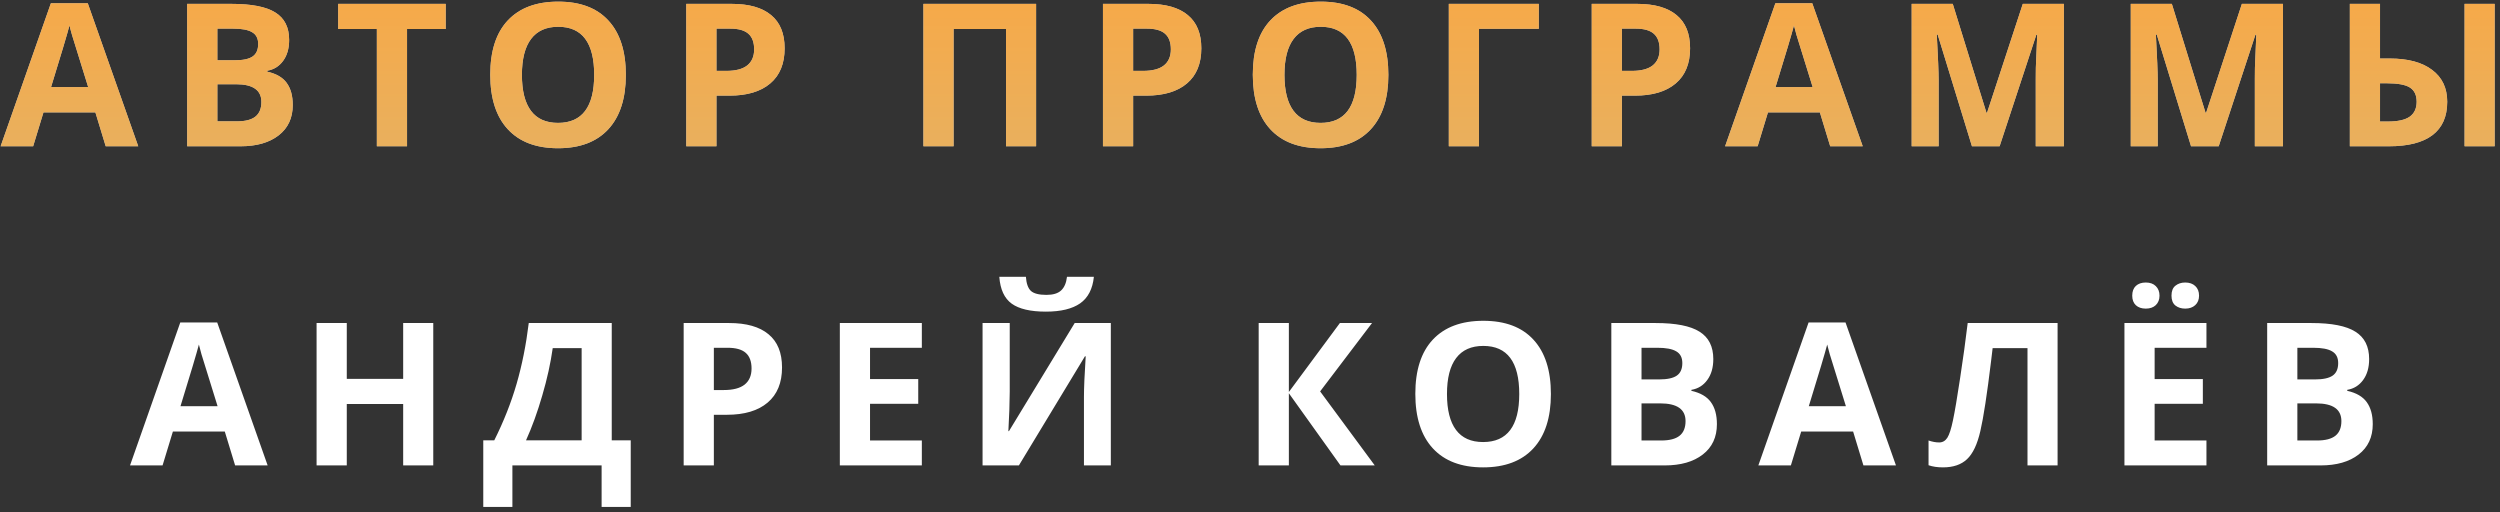 <?xml version="1.0" encoding="UTF-8"?> <svg xmlns="http://www.w3.org/2000/svg" width="376" height="77" viewBox="0 0 376 77" fill="none"><rect x="0" y="0" width="376" height="77" fill="#333333" stroke="none"/> <path d="M0.093 22L7.651 0.496H13.203L20.791 22H15.898L14.345 16.902H6.538L4.985 22H0.093ZM7.68 13.094H13.261C11.826 8.475 11.015 5.862 10.83 5.257C10.654 4.651 10.527 4.173 10.449 3.821C10.127 5.071 9.204 8.162 7.68 13.094ZM28.151 22V0.584H34.816C37.853 0.584 40.055 1.019 41.422 1.888C42.799 2.747 43.488 4.119 43.488 6.004C43.488 7.283 43.185 8.333 42.58 9.153C41.984 9.974 41.188 10.467 40.192 10.633V10.779C41.549 11.082 42.526 11.648 43.121 12.479C43.727 13.309 44.03 14.412 44.03 15.789C44.03 17.742 43.322 19.266 41.906 20.359C40.499 21.453 38.585 22 36.163 22H28.151ZM32.692 18.25H35.651C36.901 18.25 37.824 18.011 38.419 17.532C39.015 17.054 39.313 16.321 39.313 15.335C39.313 13.558 38.043 12.669 35.504 12.669H32.692V18.25ZM32.692 9.065H35.328C36.559 9.065 37.448 8.875 37.995 8.494C38.551 8.113 38.83 7.483 38.83 6.604C38.83 5.784 38.527 5.198 37.921 4.847C37.326 4.485 36.378 4.305 35.08 4.305H32.692V9.065ZM50.862 4.363V0.584H67.034V4.363H61.219V22H56.678V4.363H50.862ZM73.735 11.233C73.735 7.669 74.614 4.949 76.372 3.074C78.139 1.189 80.669 0.247 83.96 0.247C87.251 0.247 89.765 1.194 91.504 3.089C93.252 4.983 94.126 7.708 94.126 11.263C94.126 14.808 93.247 17.532 91.489 19.436C89.731 21.341 87.212 22.293 83.93 22.293C80.649 22.293 78.129 21.341 76.372 19.436C74.614 17.532 73.735 14.798 73.735 11.233ZM78.496 11.263C78.496 13.655 78.95 15.457 79.858 16.668C80.766 17.879 82.124 18.484 83.93 18.484C87.553 18.484 89.365 16.077 89.365 11.263C89.365 6.438 87.563 4.026 83.96 4.026C82.153 4.026 80.791 4.637 79.873 5.857C78.955 7.068 78.496 8.87 78.496 11.263ZM103.214 22V0.584H110.055C112.653 0.584 114.625 1.146 115.973 2.269C117.33 3.382 118.009 5.047 118.009 7.264C118.009 9.568 117.286 11.331 115.841 12.552C114.405 13.773 112.36 14.383 109.703 14.383H107.755V22H103.214ZM107.755 10.662H109.249C110.646 10.662 111.691 10.389 112.384 9.842C113.077 9.285 113.424 8.479 113.424 7.425C113.424 6.36 113.131 5.574 112.545 5.066C111.969 4.559 111.061 4.305 109.821 4.305H107.755V10.662ZM138.881 22V0.584H155.83V22H151.303V4.363H143.422V22H138.881ZM165.885 22V0.584H172.726C175.323 0.584 177.296 1.146 178.644 2.269C180.001 3.382 180.68 5.047 180.68 7.264C180.68 9.568 179.957 11.331 178.512 12.552C177.076 13.773 175.03 14.383 172.374 14.383H170.426V22H165.885ZM170.426 10.662H171.92C173.316 10.662 174.361 10.389 175.055 9.842C175.748 9.285 176.095 8.479 176.095 7.425C176.095 6.36 175.802 5.574 175.216 5.066C174.64 4.559 173.731 4.305 172.491 4.305H170.426V10.662ZM188.421 11.233C188.421 7.669 189.299 4.949 191.057 3.074C192.825 1.189 195.354 0.247 198.645 0.247C201.936 0.247 204.451 1.194 206.189 3.089C207.937 4.983 208.811 7.708 208.811 11.263C208.811 14.808 207.932 17.532 206.174 19.436C204.417 21.341 201.897 22.293 198.616 22.293C195.335 22.293 192.815 21.341 191.057 19.436C189.299 17.532 188.421 14.798 188.421 11.233ZM193.181 11.263C193.181 13.655 193.635 15.457 194.544 16.668C195.452 17.879 196.809 18.484 198.616 18.484C202.239 18.484 204.05 16.077 204.05 11.263C204.05 6.438 202.249 4.026 198.645 4.026C196.838 4.026 195.476 4.637 194.558 5.857C193.64 7.068 193.181 8.87 193.181 11.263ZM217.9 22V0.584H231.435V4.334H222.441V22H217.9ZM239.395 22V0.584H246.236C248.834 0.584 250.806 1.146 252.154 2.269C253.512 3.382 254.19 5.047 254.19 7.264C254.19 9.568 253.468 11.331 252.022 12.552C250.587 13.773 248.541 14.383 245.885 14.383H243.936V22H239.395ZM243.936 10.662H245.43C246.827 10.662 247.872 10.389 248.565 9.842C249.259 9.285 249.605 8.479 249.605 7.425C249.605 6.36 249.312 5.574 248.726 5.066C248.15 4.559 247.242 4.305 246.002 4.305H243.936V10.662ZM259.455 22L267.014 0.496H272.566L280.154 22H275.261L273.708 16.902H265.901L264.348 22H259.455ZM267.043 13.094H272.624C271.189 8.475 270.378 5.862 270.193 5.257C270.017 4.651 269.89 4.173 269.812 3.821C269.49 5.071 268.567 8.162 267.043 13.094ZM287.514 22V0.584H293.695L298.764 16.961H298.852L304.228 0.584H310.409V22H306.176V11.863C306.176 11.385 306.181 10.833 306.19 10.208C306.21 9.583 306.278 7.923 306.396 5.228H306.264L300.741 22H296.581L291.425 5.198H291.293C291.479 8.616 291.571 10.896 291.571 12.039V22H287.514ZM320.465 22V0.584H326.646L331.715 16.961H331.802L337.178 0.584H343.36V22H339.127V11.863C339.127 11.385 339.132 10.833 339.141 10.208C339.161 9.583 339.229 7.923 339.346 5.228H339.215L333.692 22H329.532L324.376 5.198H324.244C324.429 8.616 324.522 10.896 324.522 12.039V22H320.465ZM353.415 22V0.584H357.956V8.802H359.421C362.165 8.802 364.289 9.373 365.793 10.516C367.307 11.648 368.064 13.245 368.064 15.306C368.064 17.532 367.322 19.207 365.837 20.33C364.363 21.443 362.175 22 359.275 22H353.415ZM357.956 18.279H359.143C360.637 18.279 361.731 18.035 362.424 17.547C363.117 17.049 363.464 16.302 363.464 15.306C363.464 14.31 363.127 13.597 362.453 13.167C361.789 12.737 360.617 12.523 358.938 12.523H357.956V18.279ZM370.671 22V0.584H375.197V22H370.671Z" fill="#C4C4C4"></path> <path d="M0.093 22L7.651 0.496H13.203L20.791 22H15.898L14.345 16.902H6.538L4.985 22H0.093ZM7.68 13.094H13.261C11.826 8.475 11.015 5.862 10.83 5.257C10.654 4.651 10.527 4.173 10.449 3.821C10.127 5.071 9.204 8.162 7.68 13.094ZM28.151 22V0.584H34.816C37.853 0.584 40.055 1.019 41.422 1.888C42.799 2.747 43.488 4.119 43.488 6.004C43.488 7.283 43.185 8.333 42.58 9.153C41.984 9.974 41.188 10.467 40.192 10.633V10.779C41.549 11.082 42.526 11.648 43.121 12.479C43.727 13.309 44.03 14.412 44.03 15.789C44.03 17.742 43.322 19.266 41.906 20.359C40.499 21.453 38.585 22 36.163 22H28.151ZM32.692 18.25H35.651C36.901 18.25 37.824 18.011 38.419 17.532C39.015 17.054 39.313 16.321 39.313 15.335C39.313 13.558 38.043 12.669 35.504 12.669H32.692V18.25ZM32.692 9.065H35.328C36.559 9.065 37.448 8.875 37.995 8.494C38.551 8.113 38.83 7.483 38.83 6.604C38.83 5.784 38.527 5.198 37.921 4.847C37.326 4.485 36.378 4.305 35.08 4.305H32.692V9.065ZM50.862 4.363V0.584H67.034V4.363H61.219V22H56.678V4.363H50.862ZM73.735 11.233C73.735 7.669 74.614 4.949 76.372 3.074C78.139 1.189 80.669 0.247 83.96 0.247C87.251 0.247 89.765 1.194 91.504 3.089C93.252 4.983 94.126 7.708 94.126 11.263C94.126 14.808 93.247 17.532 91.489 19.436C89.731 21.341 87.212 22.293 83.93 22.293C80.649 22.293 78.129 21.341 76.372 19.436C74.614 17.532 73.735 14.798 73.735 11.233ZM78.496 11.263C78.496 13.655 78.95 15.457 79.858 16.668C80.766 17.879 82.124 18.484 83.93 18.484C87.553 18.484 89.365 16.077 89.365 11.263C89.365 6.438 87.563 4.026 83.96 4.026C82.153 4.026 80.791 4.637 79.873 5.857C78.955 7.068 78.496 8.87 78.496 11.263ZM103.214 22V0.584H110.055C112.653 0.584 114.625 1.146 115.973 2.269C117.33 3.382 118.009 5.047 118.009 7.264C118.009 9.568 117.286 11.331 115.841 12.552C114.405 13.773 112.36 14.383 109.703 14.383H107.755V22H103.214ZM107.755 10.662H109.249C110.646 10.662 111.691 10.389 112.384 9.842C113.077 9.285 113.424 8.479 113.424 7.425C113.424 6.36 113.131 5.574 112.545 5.066C111.969 4.559 111.061 4.305 109.821 4.305H107.755V10.662ZM138.881 22V0.584H155.83V22H151.303V4.363H143.422V22H138.881ZM165.885 22V0.584H172.726C175.323 0.584 177.296 1.146 178.644 2.269C180.001 3.382 180.68 5.047 180.68 7.264C180.68 9.568 179.957 11.331 178.512 12.552C177.076 13.773 175.03 14.383 172.374 14.383H170.426V22H165.885ZM170.426 10.662H171.92C173.316 10.662 174.361 10.389 175.055 9.842C175.748 9.285 176.095 8.479 176.095 7.425C176.095 6.36 175.802 5.574 175.216 5.066C174.64 4.559 173.731 4.305 172.491 4.305H170.426V10.662ZM188.421 11.233C188.421 7.669 189.299 4.949 191.057 3.074C192.825 1.189 195.354 0.247 198.645 0.247C201.936 0.247 204.451 1.194 206.189 3.089C207.937 4.983 208.811 7.708 208.811 11.263C208.811 14.808 207.932 17.532 206.174 19.436C204.417 21.341 201.897 22.293 198.616 22.293C195.335 22.293 192.815 21.341 191.057 19.436C189.299 17.532 188.421 14.798 188.421 11.233ZM193.181 11.263C193.181 13.655 193.635 15.457 194.544 16.668C195.452 17.879 196.809 18.484 198.616 18.484C202.239 18.484 204.05 16.077 204.05 11.263C204.05 6.438 202.249 4.026 198.645 4.026C196.838 4.026 195.476 4.637 194.558 5.857C193.64 7.068 193.181 8.87 193.181 11.263ZM217.9 22V0.584H231.435V4.334H222.441V22H217.9ZM239.395 22V0.584H246.236C248.834 0.584 250.806 1.146 252.154 2.269C253.512 3.382 254.19 5.047 254.19 7.264C254.19 9.568 253.468 11.331 252.022 12.552C250.587 13.773 248.541 14.383 245.885 14.383H243.936V22H239.395ZM243.936 10.662H245.43C246.827 10.662 247.872 10.389 248.565 9.842C249.259 9.285 249.605 8.479 249.605 7.425C249.605 6.36 249.312 5.574 248.726 5.066C248.15 4.559 247.242 4.305 246.002 4.305H243.936V10.662ZM259.455 22L267.014 0.496H272.566L280.154 22H275.261L273.708 16.902H265.901L264.348 22H259.455ZM267.043 13.094H272.624C271.189 8.475 270.378 5.862 270.193 5.257C270.017 4.651 269.89 4.173 269.812 3.821C269.49 5.071 268.567 8.162 267.043 13.094ZM287.514 22V0.584H293.695L298.764 16.961H298.852L304.228 0.584H310.409V22H306.176V11.863C306.176 11.385 306.181 10.833 306.19 10.208C306.21 9.583 306.278 7.923 306.396 5.228H306.264L300.741 22H296.581L291.425 5.198H291.293C291.479 8.616 291.571 10.896 291.571 12.039V22H287.514ZM320.465 22V0.584H326.646L331.715 16.961H331.802L337.178 0.584H343.36V22H339.127V11.863C339.127 11.385 339.132 10.833 339.141 10.208C339.161 9.583 339.229 7.923 339.346 5.228H339.215L333.692 22H329.532L324.376 5.198H324.244C324.429 8.616 324.522 10.896 324.522 12.039V22H320.465ZM353.415 22V0.584H357.956V8.802H359.421C362.165 8.802 364.289 9.373 365.793 10.516C367.307 11.648 368.064 13.245 368.064 15.306C368.064 17.532 367.322 19.207 365.837 20.33C364.363 21.443 362.175 22 359.275 22H353.415ZM357.956 18.279H359.143C360.637 18.279 361.731 18.035 362.424 17.547C363.117 17.049 363.464 16.302 363.464 15.306C363.464 14.31 363.127 13.597 362.453 13.167C361.789 12.737 360.617 12.523 358.938 12.523H357.956V18.279ZM370.671 22V0.584H375.197V22H370.671Z" fill="url(#paint0_linear)"></path> <path d="M19.556 70L27.115 48.496H32.667L40.255 70H35.362L33.809 64.902H26.002L24.449 70H19.556ZM27.144 61.094H32.725C31.29 56.475 30.479 53.862 30.294 53.257C30.118 52.651 29.991 52.173 29.913 51.821C29.59 53.071 28.668 56.162 27.144 61.094ZM47.614 70V48.584H52.156V56.977H60.637V48.584H65.163V70H60.637V60.757H52.156V70H47.614ZM72.684 66.221H74.34C75.756 63.389 76.874 60.562 77.694 57.739C78.514 54.907 79.125 51.855 79.525 48.584H92.006V66.221H94.862V76.24H90.482V70H77.064V76.24H72.684V66.221ZM79.115 66.221H87.479V52.363H83.129C82.816 54.6 82.294 56.968 81.561 59.468C80.839 61.968 80.023 64.219 79.115 66.221ZM102.823 70V48.584H109.663C112.261 48.584 114.234 49.145 115.581 50.269C116.939 51.382 117.618 53.047 117.618 55.264C117.618 57.568 116.895 59.331 115.45 60.552C114.014 61.773 111.968 62.383 109.312 62.383H107.364V70H102.823ZM107.364 58.662H108.858C110.254 58.662 111.299 58.389 111.993 57.842C112.686 57.285 113.033 56.48 113.033 55.425C113.033 54.36 112.74 53.574 112.154 53.066C111.578 52.559 110.669 52.305 109.429 52.305H107.364V58.662ZM126.311 70V48.584H138.645V52.305H130.852V57.007H138.103V60.727H130.852V66.25H138.645V70H126.311ZM147.777 70V48.584H151.864V58.926L151.805 61.694L151.659 64.844H151.747L161.634 48.584H167.069V70H163.026V59.717C163.026 58.34 163.114 56.299 163.29 53.594H163.172L153.241 70H147.777ZM150.296 41.626H154.296C154.364 42.632 154.613 43.34 155.043 43.75C155.482 44.15 156.263 44.351 157.386 44.351C158.373 44.351 159.105 44.131 159.584 43.691C160.072 43.242 160.37 42.554 160.477 41.626H164.52C164.335 43.452 163.646 44.785 162.455 45.625C161.263 46.455 159.545 46.87 157.298 46.87C154.984 46.87 153.27 46.47 152.157 45.669C151.053 44.868 150.433 43.52 150.296 41.626ZM189.304 70V48.584H193.845V58.955L201.52 48.584H206.354L198.547 58.867L206.764 70H201.608L193.845 59.145V70H189.304ZM212.865 59.233C212.865 55.669 213.744 52.949 215.501 51.074C217.269 49.19 219.798 48.247 223.089 48.247C226.38 48.247 228.895 49.194 230.633 51.089C232.381 52.983 233.255 55.708 233.255 59.263C233.255 62.808 232.376 65.532 230.619 67.436C228.861 69.341 226.341 70.293 223.06 70.293C219.779 70.293 217.259 69.341 215.501 67.436C213.744 65.532 212.865 62.798 212.865 59.233ZM217.625 59.263C217.625 61.655 218.08 63.457 218.988 64.668C219.896 65.879 221.253 66.484 223.06 66.484C226.683 66.484 228.495 64.077 228.495 59.263C228.495 54.438 226.693 52.026 223.089 52.026C221.283 52.026 219.92 52.637 219.002 53.857C218.084 55.068 217.625 56.87 217.625 59.263ZM242.344 70V48.584H249.009C252.046 48.584 254.248 49.019 255.615 49.888C256.992 50.747 257.681 52.119 257.681 54.004C257.681 55.283 257.378 56.333 256.772 57.153C256.177 57.974 255.381 58.467 254.385 58.633V58.779C255.742 59.082 256.719 59.648 257.314 60.478C257.92 61.309 258.223 62.412 258.223 63.789C258.223 65.742 257.515 67.266 256.099 68.359C254.692 69.453 252.778 70 250.356 70H242.344ZM246.885 66.25H249.844C251.094 66.25 252.017 66.011 252.612 65.532C253.208 65.054 253.506 64.321 253.506 63.335C253.506 61.558 252.236 60.669 249.697 60.669H246.885V66.25ZM246.885 57.065H249.522C250.752 57.065 251.641 56.875 252.188 56.494C252.744 56.113 253.022 55.483 253.022 54.605C253.022 53.784 252.72 53.198 252.114 52.847C251.519 52.485 250.571 52.305 249.272 52.305H246.885V57.065ZM264.455 70L272.013 48.496H277.565L285.153 70H280.26L278.708 64.902H270.9L269.347 70H264.455ZM272.043 61.094H277.624C276.188 56.475 275.378 53.862 275.192 53.257C275.016 52.651 274.889 52.173 274.811 51.821C274.489 53.071 273.566 56.162 272.043 61.094ZM290.052 69.971V66.25C290.618 66.445 291.151 66.543 291.649 66.543C292.166 66.543 292.576 66.309 292.879 65.84C293.182 65.361 293.465 64.482 293.729 63.203C294.002 61.914 294.359 59.81 294.798 56.89C295.247 53.96 295.628 51.191 295.941 48.584H309.461V70H304.935V52.363H299.691L299.456 54.326C298.851 59.316 298.314 62.817 297.845 64.829C297.386 66.831 296.717 68.242 295.838 69.062C294.969 69.883 293.763 70.293 292.22 70.293C291.4 70.293 290.677 70.186 290.052 69.971ZM319.516 70V48.584H331.85V52.305H324.057V57.007H331.308V60.727H324.057V66.25H331.85V70H319.516ZM320.688 44.468C320.688 43.833 320.869 43.345 321.23 43.003C321.601 42.661 322.099 42.49 322.724 42.49C323.369 42.49 323.872 42.671 324.233 43.032C324.604 43.394 324.79 43.872 324.79 44.468C324.79 45.054 324.604 45.527 324.233 45.889C323.862 46.24 323.359 46.416 322.724 46.416C322.099 46.416 321.601 46.245 321.23 45.903C320.869 45.562 320.688 45.083 320.688 44.468ZM326.592 44.468C326.592 43.784 326.787 43.286 327.178 42.974C327.578 42.651 328.071 42.49 328.657 42.49C329.292 42.49 329.795 42.666 330.166 43.018C330.547 43.369 330.737 43.852 330.737 44.468C330.737 45.063 330.547 45.537 330.166 45.889C329.785 46.24 329.282 46.416 328.657 46.416C328.071 46.416 327.578 46.26 327.178 45.947C326.787 45.625 326.592 45.132 326.592 44.468ZM340.983 70V48.584H347.648C350.685 48.584 352.887 49.019 354.254 49.888C355.631 50.747 356.32 52.119 356.32 54.004C356.32 55.283 356.017 56.333 355.412 57.153C354.816 57.974 354.02 58.467 353.024 58.633V58.779C354.381 59.082 355.358 59.648 355.954 60.478C356.559 61.309 356.862 62.412 356.862 63.789C356.862 65.742 356.154 67.266 354.738 68.359C353.331 69.453 351.417 70 348.996 70H340.983ZM345.524 66.25H348.483C349.733 66.25 350.656 66.011 351.251 65.532C351.847 65.054 352.145 64.321 352.145 63.335C352.145 61.558 350.875 60.669 348.336 60.669H345.524V66.25ZM345.524 57.065H348.161C349.391 57.065 350.28 56.875 350.827 56.494C351.383 56.113 351.662 55.483 351.662 54.605C351.662 53.784 351.359 53.198 350.753 52.847C350.158 52.485 349.21 52.305 347.912 52.305H345.524V57.065Z" fill="white"></path> <defs> <linearGradient id="paint0_linear" x1="189" y1="-15" x2="189" y2="81" gradientUnits="userSpaceOnUse"> <stop stop-color="#FFA53B"></stop> <stop offset="1" stop-color="#C6C194"></stop> </linearGradient> </defs> </svg> 